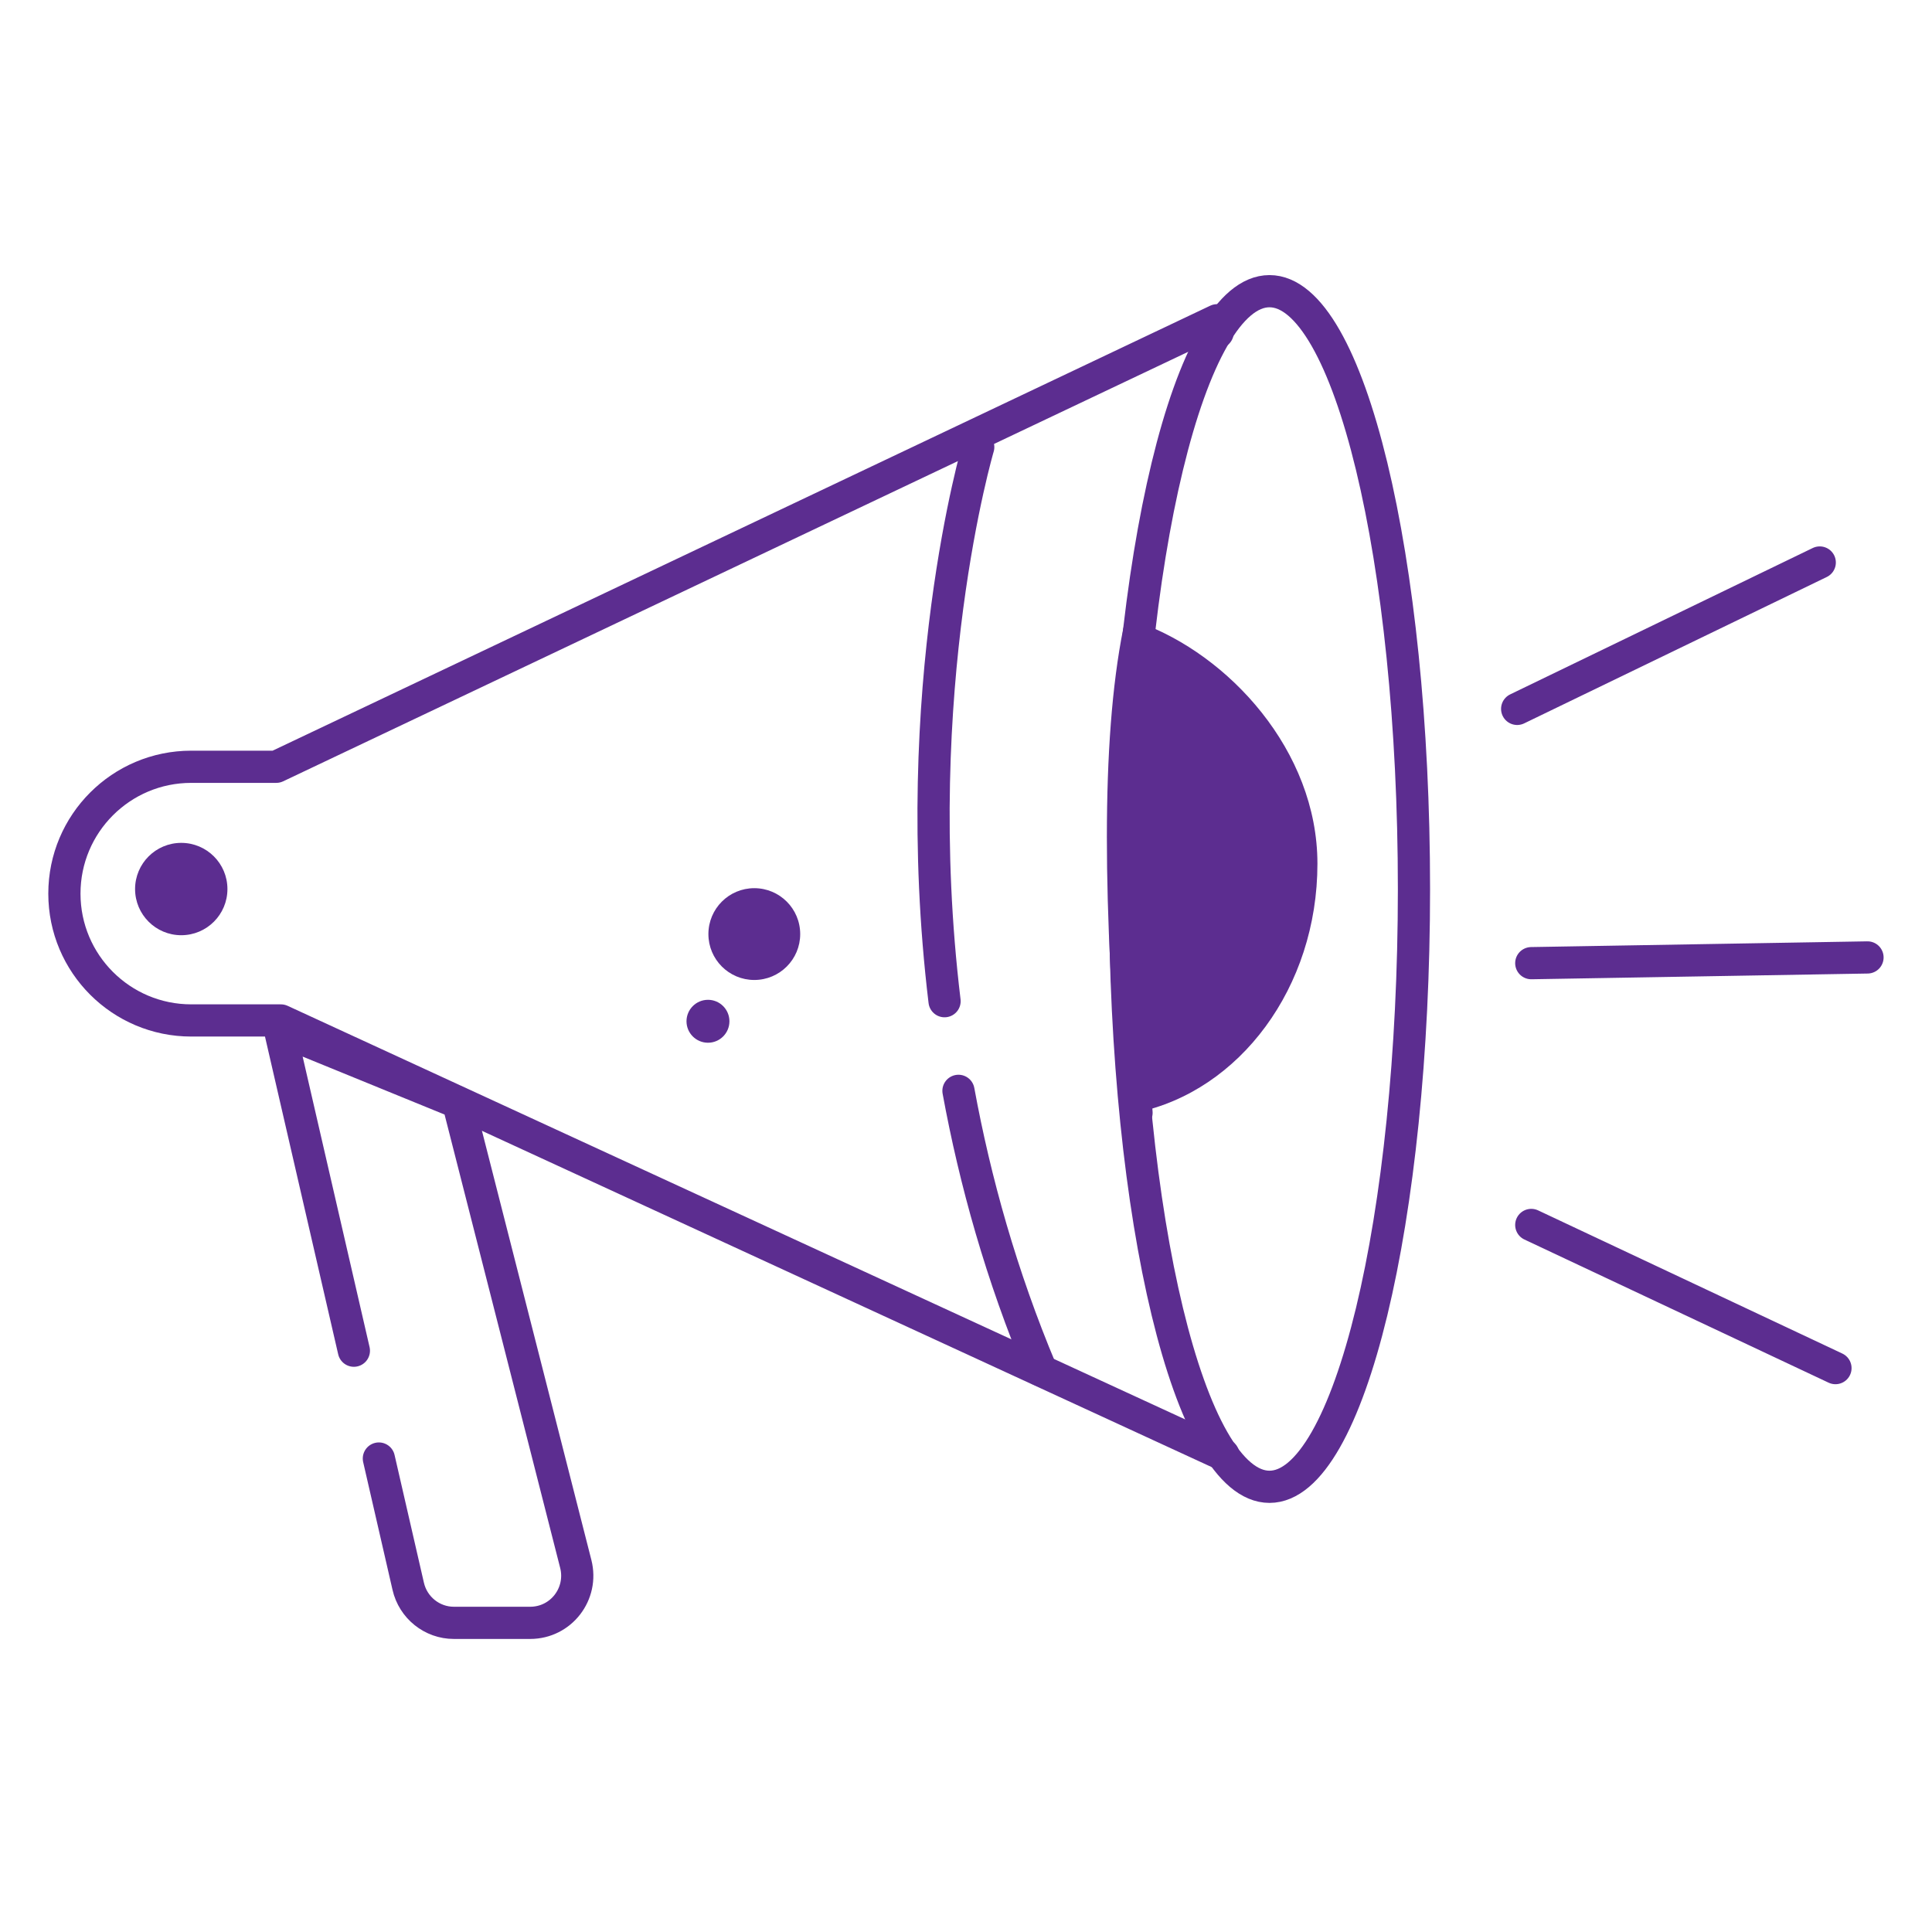 <svg width="60" height="60" viewBox="0 0 60 60" fill="none" xmlns="http://www.w3.org/2000/svg">
<path d="M37.992 45.178L8.723 31.691H5.939C3.763 31.691 2 29.928 2 27.752C2 25.576 3.763 23.813 5.939 23.813H8.579L37.798 9.946L37.815 10.325" stroke="#5C2D90" stroke-linecap="round" stroke-linejoin="round"/>
<path d="M39.425 46.174C41.903 46.174 43.912 37.862 43.912 27.609C43.912 17.355 41.903 9.043 39.425 9.043C36.947 9.043 34.938 17.355 34.938 27.609C34.938 37.862 36.947 46.174 39.425 46.174Z" stroke="#5C2D90" stroke-linecap="round" stroke-linejoin="round"/>
<path d="M11.766 45.296L12.677 49.261C12.828 49.927 13.419 50.399 14.094 50.399H16.464C17.425 50.399 18.117 49.497 17.881 48.569L14.229 34.246L8.695 31.986L10.99 41.947" stroke="#5C2D90" stroke-linecap="round" stroke-linejoin="round"/>
<path d="M35.381 19.333C38.148 20.328 40.914 23.306 40.914 26.823C40.914 30.669 38.494 33.883 35.297 34.55" fill="#5C2D90"/>
<path d="M35.296 34.558C34.756 28.198 34.688 23.061 35.372 19.628" stroke="#5C2D90" stroke-linecap="round" stroke-linejoin="round"/>
<path d="M47.117 22.015L56.514 17.469" stroke="#5C2D90" stroke-linecap="round" stroke-linejoin="round"/>
<path d="M47.555 38.042L57.002 42.488" stroke="#5C2D90" stroke-linecap="round" stroke-linejoin="round"/>
<path d="M47.555 29.912L57.997 29.734" stroke="#5C2D90" stroke-linecap="round" stroke-linejoin="round"/>
<path d="M32.338 42.564C31.098 39.612 30.28 36.677 29.766 33.877" stroke="#5C2D90" stroke-linecap="round" stroke-linejoin="round"/>
<path d="M29.334 31.093C28.162 21.375 30.38 13.885 30.38 13.885" stroke="#5C2D90" stroke-linecap="round" stroke-linejoin="round"/>
<path d="M5.629 29.044C6.421 29.044 7.063 28.402 7.063 27.61C7.063 26.818 6.421 26.176 5.629 26.176C4.837 26.176 4.195 26.818 4.195 27.61C4.195 28.402 4.837 29.044 5.629 29.044Z" fill="#5C2D90"/>
<path d="M21.987 32.383C22.355 32.383 22.653 32.085 22.653 31.717C22.653 31.349 22.355 31.05 21.987 31.05C21.619 31.05 21.32 31.349 21.32 31.717C21.32 32.085 21.619 32.383 21.987 32.383Z" fill="#5C2D90"/>
<path d="M23.425 30.434C24.213 30.434 24.851 29.796 24.851 29.009C24.851 28.221 24.213 27.583 23.425 27.583C22.638 27.583 22 28.221 22 29.009C22 29.796 22.638 30.434 23.425 30.434Z" fill="#5C2D90"/>
</svg>
